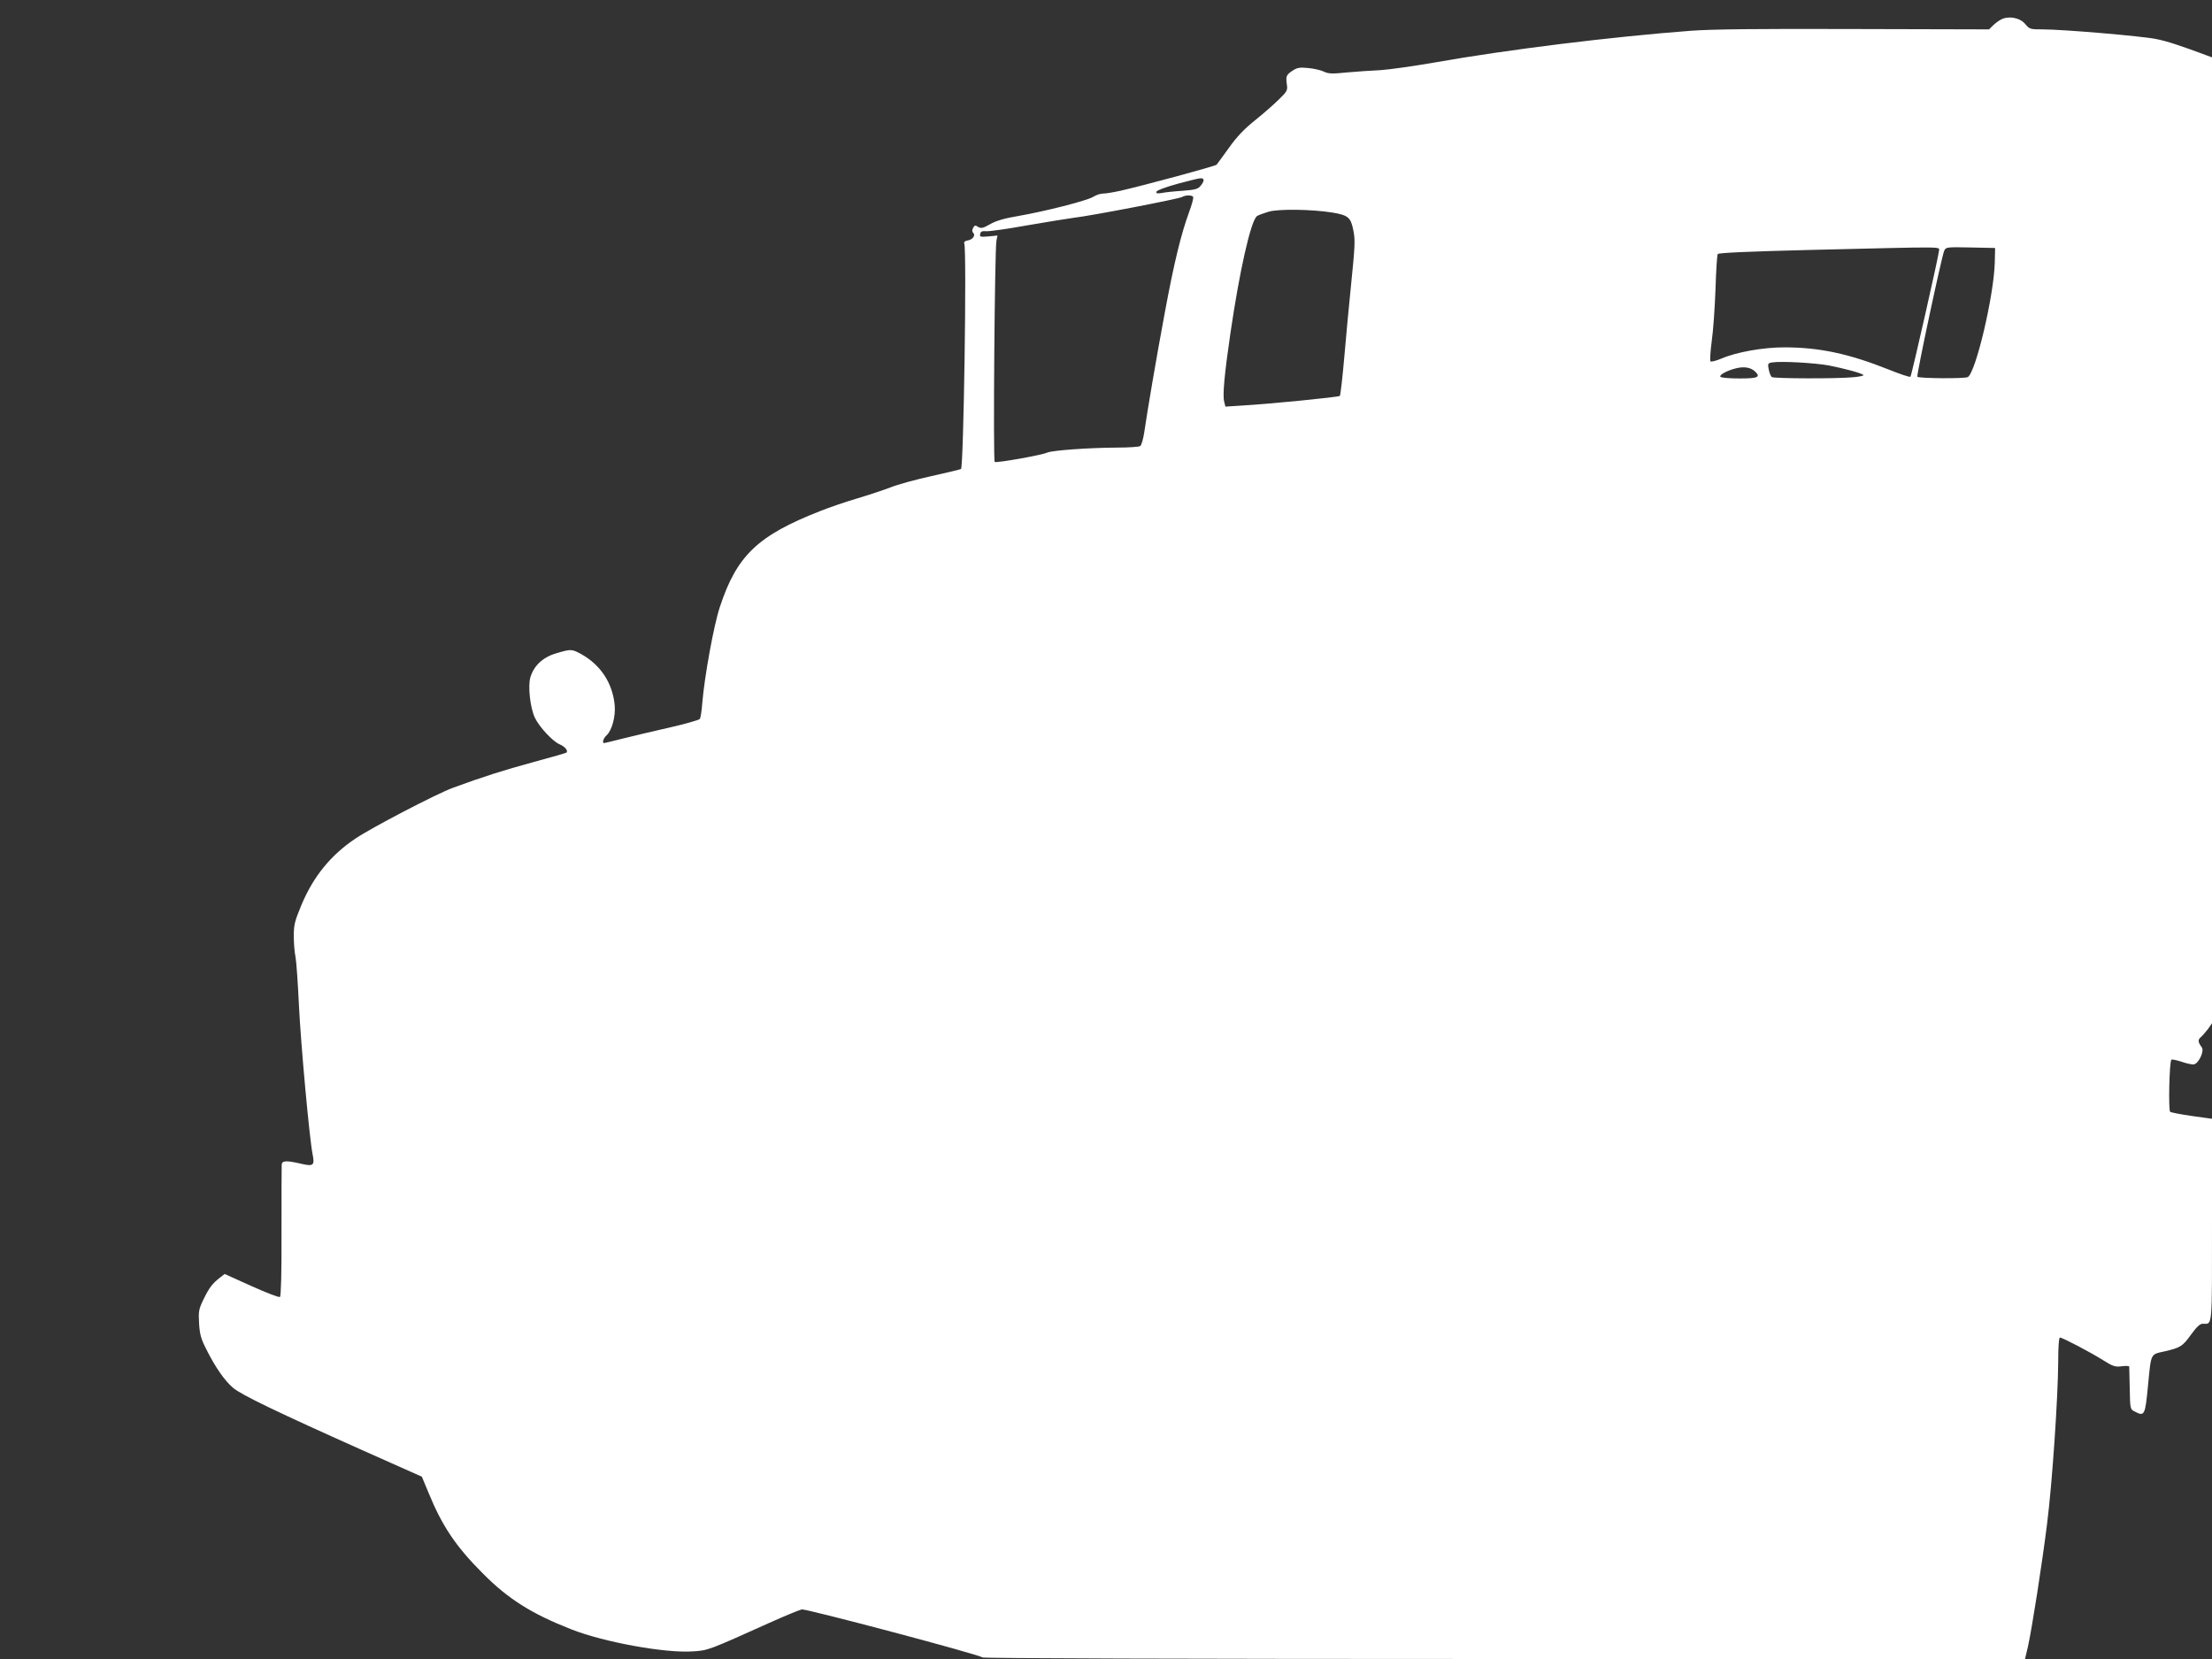 <?xml version="1.0" standalone="no"?>
<!DOCTYPE svg PUBLIC "-//W3C//DTD SVG 20010904//EN"
 "http://www.w3.org/TR/2001/REC-SVG-20010904/DTD/svg10.dtd">
<svg version="1.0" xmlns="http://www.w3.org/2000/svg"
 width="1280pt" height="960pt" viewBox="0 0 1280 960"
 preserveAspectRatio="xMidYMid meet">
<rect x="0" y="0" width="1280" height="960" fill="#333333" stroke="none"/>
<g transform="translate(0,960) scale(0.1,-0.1)"
fill="#ffffff" stroke="none">
<path d="M11579 9487 c-15 -8 -36 -24 -48 -36 l-21 -21 -778 2 c-565 2 -823
-1 -947 -10 -463 -35 -1061 -109 -1480 -183 -126 -22 -269 -42 -318 -45 -48
-2 -134 -8 -191 -13 -86 -9 -109 -8 -134 4 -16 8 -56 18 -89 21 -49 5 -65 3
-89 -12 -40 -26 -44 -33 -38 -79 6 -37 3 -43 -43 -88 -26 -26 -88 -81 -138
-121 -64 -51 -109 -98 -154 -162 -35 -49 -67 -92 -71 -97 -6 -8 -424 -121
-557 -151 -40 -9 -84 -16 -99 -16 -15 0 -41 -8 -58 -19 -38 -23 -279 -84 -434
-111 -78 -13 -127 -27 -162 -47 -42 -24 -53 -26 -70 -16 -16 11 -21 10 -29 -6
-7 -12 -6 -22 1 -29 15 -15 -5 -40 -35 -44 -14 -2 -20 -9 -17 -18 15 -43 -4
-1295 -19 -1304 -3 -2 -80 -21 -171 -41 -91 -20 -197 -49 -236 -65 -39 -15
-126 -44 -193 -64 -68 -20 -164 -53 -214 -73 -363 -142 -484 -258 -582 -557
-35 -106 -88 -399 -101 -552 -3 -45 -10 -87 -14 -94 -4 -6 -83 -29 -176 -50
-93 -21 -215 -50 -271 -64 -56 -14 -104 -26 -107 -26 -13 0 -5 28 14 45 31 28
53 110 47 174 -12 127 -80 232 -192 295 -57 31 -60 31 -145 6 -79 -23 -131
-72 -151 -140 -15 -50 -1 -176 26 -233 25 -53 103 -137 143 -154 30 -12 51
-37 40 -48 -2 -2 -87 -27 -188 -54 -180 -49 -296 -86 -470 -150 -97 -36 -473
-232 -564 -294 -143 -96 -243 -220 -311 -382 -39 -94 -45 -116 -45 -180 0 -40
4 -95 10 -122 5 -26 14 -154 20 -283 11 -224 60 -764 79 -860 13 -64 4 -71
-67 -54 -87 20 -112 19 -112 -8 -1 -13 -1 -188 -1 -390 1 -236 -3 -369 -9
-373 -6 -4 -80 25 -165 63 l-155 70 -27 -21 c-45 -35 -62 -58 -95 -125 -28
-58 -30 -70 -26 -140 4 -64 11 -90 43 -152 51 -102 106 -181 154 -221 46 -40
263 -144 744 -359 l348 -155 38 -91 c80 -196 159 -313 316 -470 146 -147 281
-232 510 -322 187 -74 543 -139 703 -128 90 6 84 3 457 171 83 37 161 69 175
72 26 4 1028 -261 1045 -278 5 -5 1154 -9 3021 -9 l3012 0 17 72 c23 103 82
480 111 713 30 238 63 733 64 933 0 90 4 142 10 142 15 0 175 -84 250 -131 57
-36 70 -40 108 -35 23 3 42 2 43 -2 0 -4 1 -61 3 -127 2 -116 3 -120 27 -132
59 -31 62 -26 79 152 18 186 13 177 95 195 93 22 104 28 155 99 31 43 51 61
66 61 58 0 54 -40 54 599 l0 587 -115 16 c-63 9 -120 20 -127 24 -11 7 -5 290
7 302 3 3 29 -2 59 -12 29 -10 61 -17 72 -15 27 6 61 77 45 98 -23 32 -24 44
-5 60 10 9 29 31 42 48 l22 32 0 2795 0 2794 -27 10 c-155 58 -231 83 -295 96
-83 17 -540 56 -658 56 -72 0 -76 1 -101 31 -30 37 -97 49 -140 26z m-4615
-926 c3 -5 -3 -20 -14 -33 -17 -22 -30 -26 -107 -32 -48 -3 -103 -9 -122 -13
-26 -4 -32 -2 -29 8 3 8 55 27 124 46 134 35 141 37 148 24z m-60 -100 c4 -5
-7 -45 -23 -88 -47 -128 -87 -293 -140 -578 -51 -274 -102 -574 -120 -699 -6
-38 -16 -73 -23 -77 -7 -5 -67 -9 -133 -9 -169 -1 -375 -16 -405 -29 -33 -15
-292 -61 -304 -54 -10 7 0 1228 10 1280 l6 30 -52 -5 c-47 -4 -52 -3 -48 14 3
15 11 18 37 16 19 -1 124 14 235 34 111 19 233 39 271 44 98 11 606 109 625
120 20 12 57 12 64 1z m806 -91 c90 -15 106 -28 120 -97 13 -60 12 -86 -14
-343 -9 -85 -25 -258 -36 -384 -11 -127 -23 -233 -27 -237 -8 -7 -408 -47
-570 -56 l-92 -6 -7 28 c-10 38 1 157 36 397 52 356 117 647 153 677 8 6 38
17 68 26 60 17 250 14 369 -5z m3510 -222 c0 -22 -157 -716 -165 -728 -3 -4
-60 15 -127 42 -228 91 -400 128 -603 128 -122 0 -276 -27 -364 -65 -31 -13
-59 -20 -63 -16 -4 3 -1 56 7 116 9 61 18 196 22 302 3 105 9 197 13 203 5 7
177 15 546 24 799 19 734 20 734 -6z m323 -68 c-5 -189 -109 -633 -156 -662
-16 -10 -286 -8 -292 2 -6 9 140 692 155 728 10 22 12 23 152 20 l143 -3 -2
-85z m-959 -595 c91 -18 188 -44 199 -55 4 -4 -23 -10 -60 -13 -93 -9 -455 -8
-470 1 -6 4 -14 24 -18 44 -7 34 -5 37 22 41 52 8 247 -3 327 -18z m-431 -32
c38 -35 22 -43 -87 -43 -58 0 -107 4 -111 10 -7 11 41 37 92 49 45 11 81 5
106 -16z"/>
</g>
</svg>
